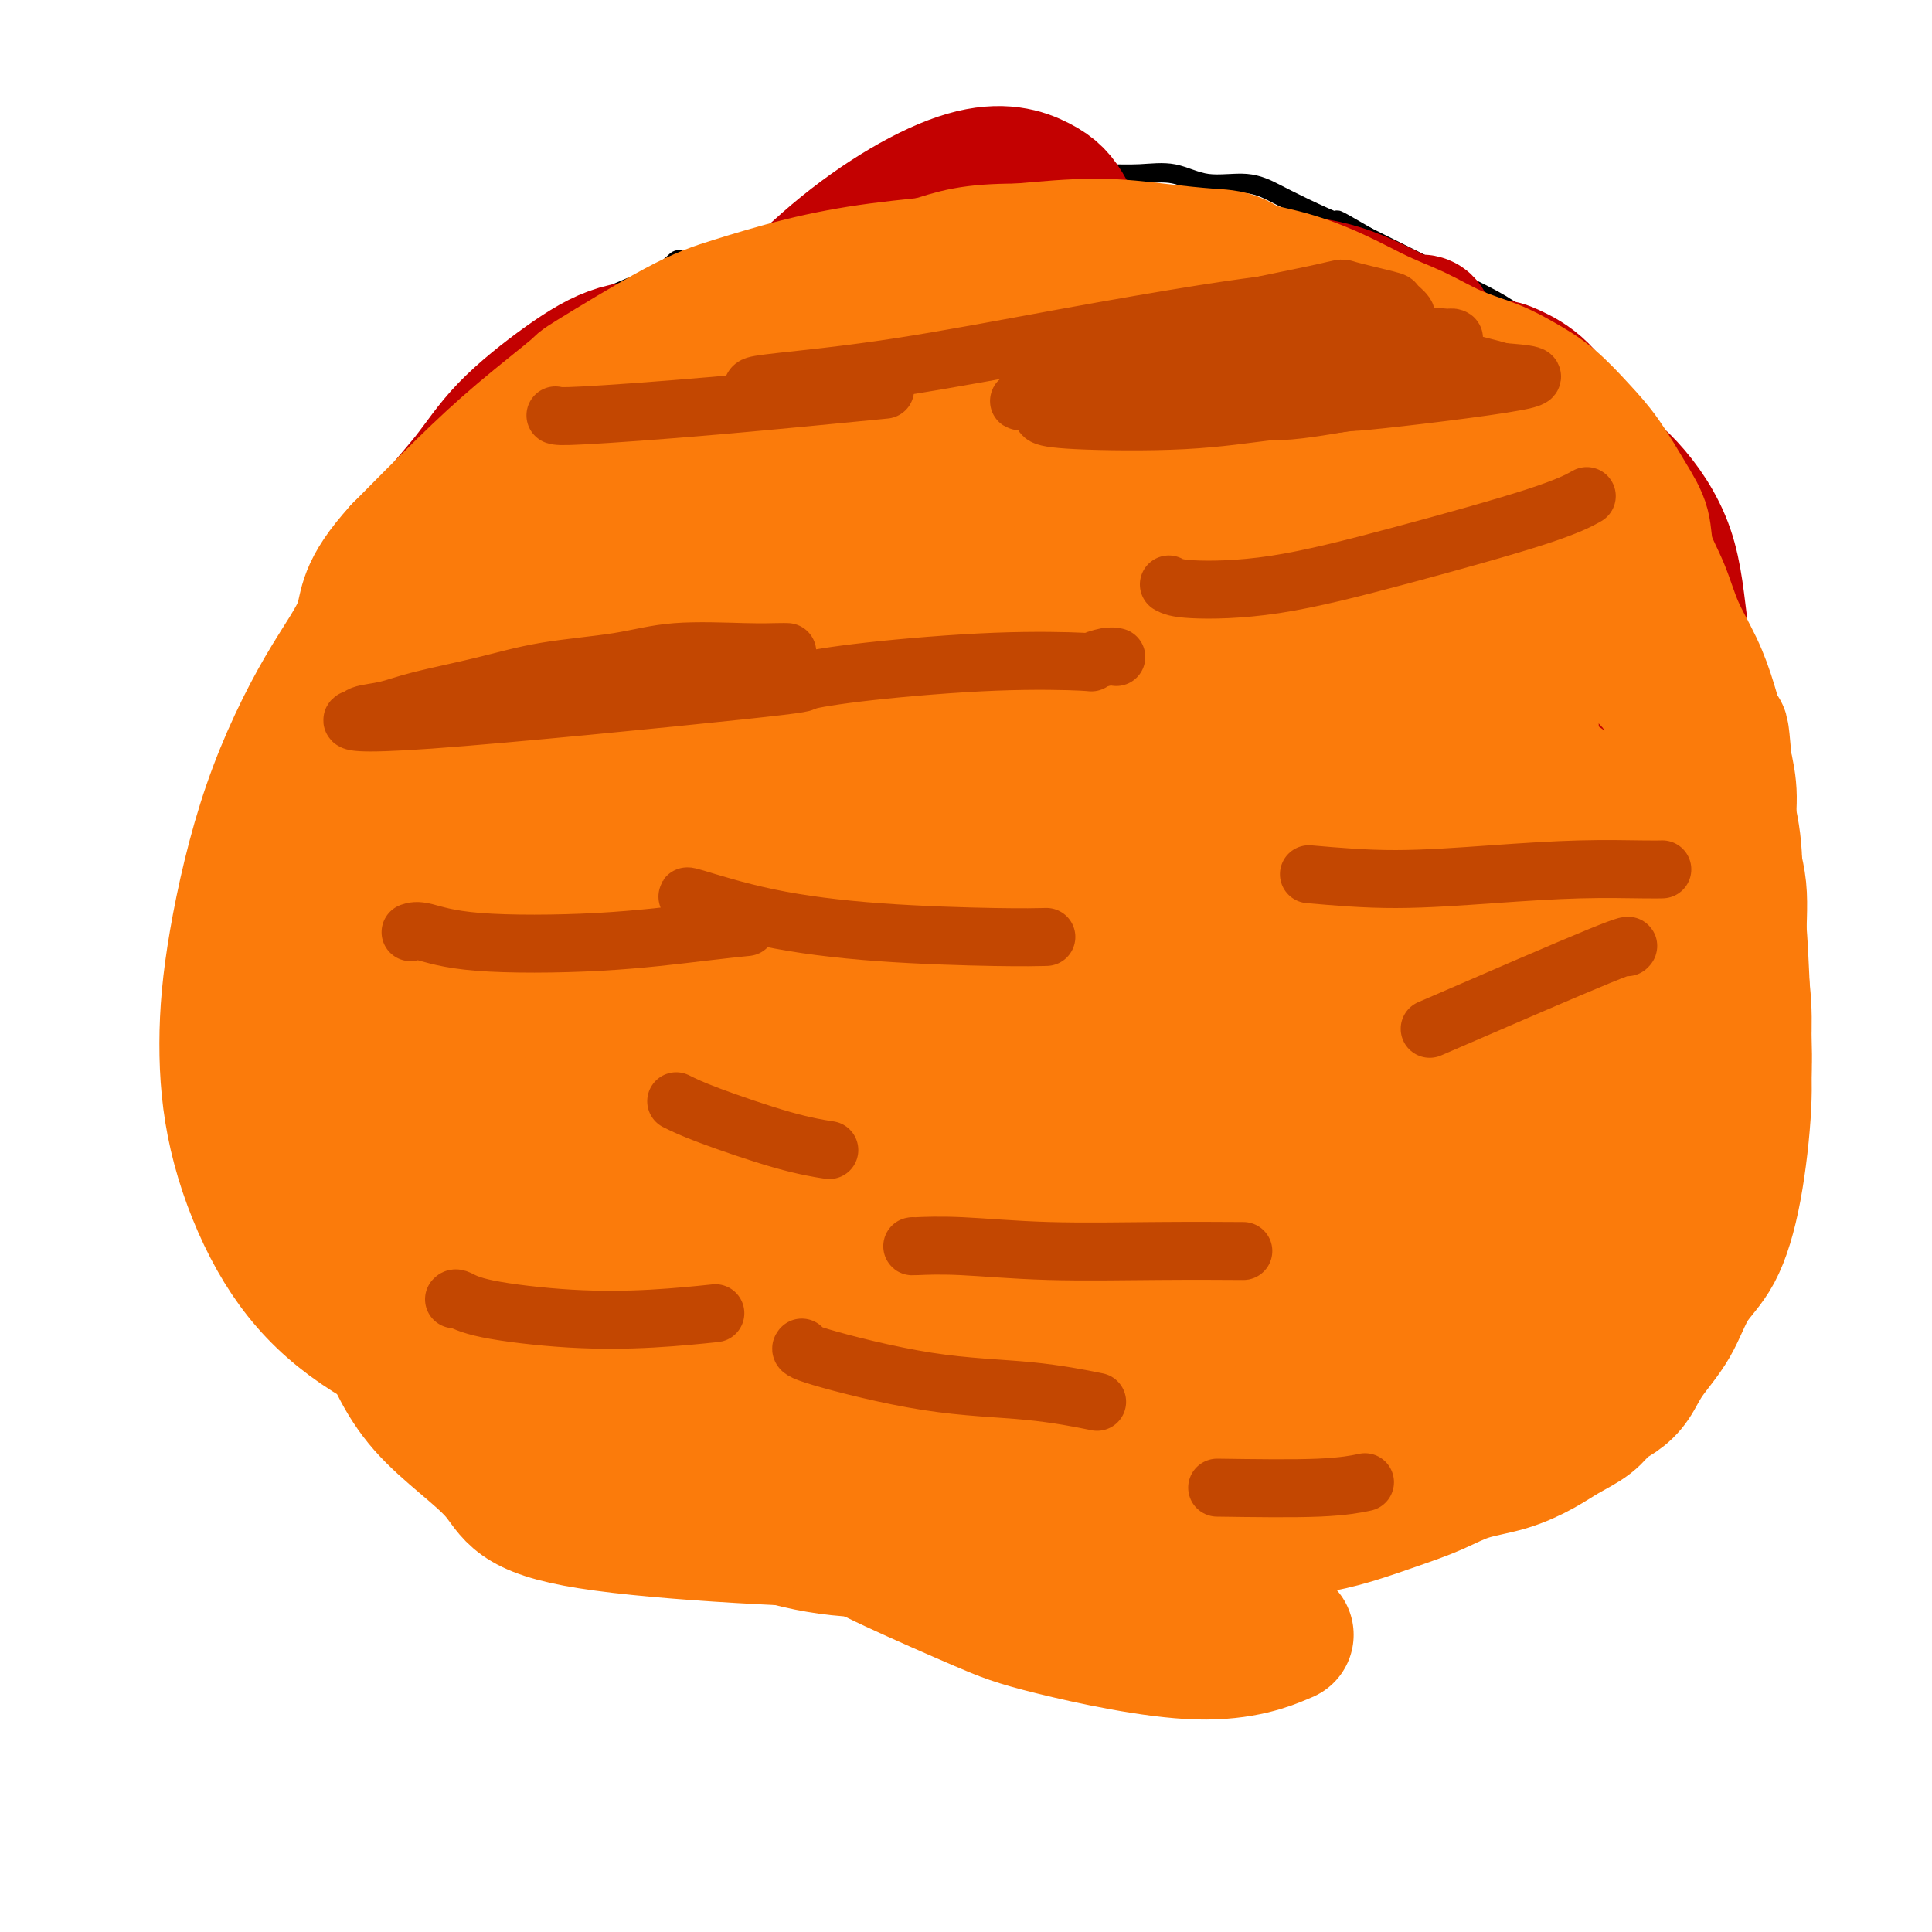 <svg viewBox='0 0 400 400' version='1.1' xmlns='http://www.w3.org/2000/svg' xmlns:xlink='http://www.w3.org/1999/xlink'><g fill='none' stroke='#000000' stroke-width='4' stroke-linecap='round' stroke-linejoin='round'><path d='M142,54c-0.366,0.064 -0.732,0.128 -1,0c-0.268,-0.128 -0.438,-0.448 -1,0c-0.562,0.448 -1.514,1.664 -4,3c-2.486,1.336 -6.504,2.793 -9,4c-2.496,1.207 -3.470,2.165 -5,4c-1.530,1.835 -3.617,4.546 -7,8c-3.383,3.454 -8.061,7.650 -11,11c-2.939,3.350 -4.140,5.853 -6,8c-1.860,2.147 -4.378,3.937 -6,6c-1.622,2.063 -2.349,4.398 -4,7c-1.651,2.602 -4.226,5.472 -6,8c-1.774,2.528 -2.747,4.714 -4,7c-1.253,2.286 -2.788,4.670 -4,7c-1.212,2.330 -2.103,4.604 -3,7c-0.897,2.396 -1.799,4.912 -3,8c-1.201,3.088 -2.700,6.746 -4,10c-1.300,3.254 -2.401,6.103 -3,9c-0.599,2.897 -0.697,5.843 -1,9c-0.303,3.157 -0.812,6.525 -1,10c-0.188,3.475 -0.056,7.056 0,10c0.056,2.944 0.034,5.250 0,8c-0.034,2.750 -0.082,5.944 0,9c0.082,3.056 0.293,5.974 1,9c0.707,3.026 1.911,6.162 3,9c1.089,2.838 2.062,5.380 3,8c0.938,2.620 1.839,5.320 3,8c1.161,2.680 2.580,5.340 4,8'/><path d='M73,249c3.629,9.595 5.701,12.582 7,14c1.299,1.418 1.824,1.266 3,3c1.176,1.734 3.002,5.355 5,8c1.998,2.645 4.167,4.314 6,6c1.833,1.686 3.331,3.388 6,6c2.669,2.612 6.510,6.134 10,9c3.490,2.866 6.628,5.074 10,7c3.372,1.926 6.976,3.568 10,5c3.024,1.432 5.467,2.654 8,4c2.533,1.346 5.155,2.815 8,4c2.845,1.185 5.913,2.087 8,3c2.087,0.913 3.195,1.838 6,3c2.805,1.162 7.308,2.561 11,3c3.692,0.439 6.571,-0.082 9,0c2.429,0.082 4.406,0.769 7,1c2.594,0.231 5.804,0.007 9,0c3.196,-0.007 6.378,0.202 10,0c3.622,-0.202 7.683,-0.814 11,-1c3.317,-0.186 5.891,0.054 8,0c2.109,-0.054 3.752,-0.401 7,-1c3.248,-0.599 8.102,-1.450 14,-3c5.898,-1.550 12.839,-3.799 16,-5c3.161,-1.201 2.541,-1.354 4,-2c1.459,-0.646 4.997,-1.785 8,-3c3.003,-1.215 5.472,-2.505 8,-4c2.528,-1.495 5.117,-3.196 8,-5c2.883,-1.804 6.061,-3.710 9,-6c2.939,-2.290 5.637,-4.963 9,-7c3.363,-2.037 7.389,-3.439 10,-5c2.611,-1.561 3.805,-3.280 5,-5'/><path d='M323,278c7.227,-5.096 4.793,-3.837 5,-5c0.207,-1.163 3.054,-4.750 5,-7c1.946,-2.250 2.989,-3.164 4,-5c1.011,-1.836 1.989,-4.595 3,-7c1.011,-2.405 2.055,-4.456 3,-7c0.945,-2.544 1.790,-5.579 3,-9c1.210,-3.421 2.783,-7.227 4,-11c1.217,-3.773 2.078,-7.514 3,-11c0.922,-3.486 1.906,-6.718 3,-10c1.094,-3.282 2.296,-6.616 3,-12c0.704,-5.384 0.908,-12.820 1,-16c0.092,-3.180 0.073,-2.106 0,-5c-0.073,-2.894 -0.201,-9.756 0,-14c0.201,-4.244 0.730,-5.871 1,-8c0.270,-2.129 0.279,-4.759 0,-7c-0.279,-2.241 -0.848,-4.093 -1,-6c-0.152,-1.907 0.112,-3.869 0,-6c-0.112,-2.131 -0.601,-4.431 -1,-7c-0.399,-2.569 -0.710,-5.406 -1,-7c-0.290,-1.594 -0.560,-1.947 -2,-5c-1.440,-3.053 -4.051,-8.808 -6,-12c-1.949,-3.192 -3.237,-3.820 -5,-6c-1.763,-2.180 -4.001,-5.913 -6,-9c-1.999,-3.087 -3.757,-5.529 -7,-8c-3.243,-2.471 -7.970,-4.971 -11,-7c-3.030,-2.029 -4.365,-3.588 -6,-5c-1.635,-1.412 -3.572,-2.677 -6,-4c-2.428,-1.323 -5.346,-2.702 -8,-4c-2.654,-1.298 -5.044,-2.514 -8,-4c-2.956,-1.486 -6.478,-3.243 -10,-5'/><path d='M283,49c-8.594,-5.023 -5.577,-3.081 -6,-3c-0.423,0.081 -4.284,-1.699 -7,-3c-2.716,-1.301 -4.286,-2.124 -6,-3c-1.714,-0.876 -3.573,-1.804 -6,-2c-2.427,-0.196 -5.422,0.340 -8,0c-2.578,-0.340 -4.738,-1.556 -7,-2c-2.262,-0.444 -4.626,-0.115 -7,0c-2.374,0.115 -4.757,0.017 -7,0c-2.243,-0.017 -4.346,0.047 -6,0c-1.654,-0.047 -2.861,-0.205 -5,0c-2.139,0.205 -5.211,0.772 -8,1c-2.789,0.228 -5.294,0.118 -7,0c-1.706,-0.118 -2.611,-0.243 -4,0c-1.389,0.243 -3.260,0.856 -5,1c-1.740,0.144 -3.348,-0.179 -5,0c-1.652,0.179 -3.349,0.860 -7,2c-3.651,1.140 -9.255,2.740 -13,4c-3.745,1.260 -5.631,2.180 -7,3c-1.369,0.820 -2.223,1.539 -3,2c-0.777,0.461 -1.478,0.662 -2,1c-0.522,0.338 -0.863,0.811 -1,1c-0.137,0.189 -0.068,0.095 0,0'/></g>
<g fill='none' stroke='#C30047' stroke-width='28' stroke-linecap='round' stroke-linejoin='round'><path d='M221,163c0.204,-0.052 0.408,-0.105 -1,0c-1.408,0.105 -4.428,0.366 -9,2c-4.572,1.634 -10.697,4.641 -16,7c-5.303,2.359 -9.786,4.071 -16,10c-6.214,5.929 -14.161,16.076 -19,23c-4.839,6.924 -6.569,10.625 -7,15c-0.431,4.375 0.438,9.423 2,14c1.562,4.577 3.816,8.682 8,12c4.184,3.318 10.299,5.850 18,7c7.701,1.150 16.988,0.919 27,-3c10.012,-3.919 20.748,-11.525 30,-19c9.252,-7.475 17.020,-14.820 22,-21c4.980,-6.180 7.174,-11.195 9,-15c1.826,-3.805 3.286,-6.401 3,-10c-0.286,-3.599 -2.319,-8.201 -7,-12c-4.681,-3.799 -12.012,-6.795 -20,-8c-7.988,-1.205 -16.634,-0.617 -26,1c-9.366,1.617 -19.453,4.265 -29,9c-9.547,4.735 -18.553,11.556 -26,19c-7.447,7.444 -13.333,15.511 -17,22c-3.667,6.489 -5.114,11.400 -6,16c-0.886,4.600 -1.209,8.889 0,12c1.209,3.111 3.951,5.045 9,7c5.049,1.955 12.405,3.933 20,4c7.595,0.067 15.429,-1.775 24,-6c8.571,-4.225 17.879,-10.831 26,-18c8.121,-7.169 15.054,-14.899 20,-21c4.946,-6.101 7.903,-10.574 10,-14c2.097,-3.426 3.334,-5.807 2,-9c-1.334,-3.193 -5.238,-7.198 -12,-9c-6.762,-1.802 -16.381,-1.401 -26,-1'/><path d='M214,177c-11.784,1.952 -28.244,7.333 -38,12c-9.756,4.667 -12.810,8.620 -14,12c-1.190,3.380 -0.518,6.187 2,9c2.518,2.813 6.882,5.631 11,8c4.118,2.369 7.991,4.288 13,5c5.009,0.712 11.154,0.216 17,-2c5.846,-2.216 11.393,-6.153 16,-10c4.607,-3.847 8.275,-7.603 11,-11c2.725,-3.397 4.507,-6.436 3,-9c-1.507,-2.564 -6.303,-4.653 -14,-4c-7.697,0.653 -18.296,4.047 -26,7c-7.704,2.953 -12.513,5.464 -16,8c-3.487,2.536 -5.652,5.098 -7,7c-1.348,1.902 -1.881,3.143 -1,5c0.881,1.857 3.174,4.331 6,6c2.826,1.669 6.186,2.535 11,3c4.814,0.465 11.083,0.529 17,-1c5.917,-1.529 11.482,-4.651 16,-7c4.518,-2.349 7.991,-3.925 11,-6c3.009,-2.075 5.556,-4.649 5,-8c-0.556,-3.351 -4.215,-7.480 -10,-8c-5.785,-0.520 -13.695,2.570 -20,6c-6.305,3.430 -11.006,7.201 -14,11c-2.994,3.799 -4.282,7.625 -5,11c-0.718,3.375 -0.864,6.299 0,9c0.864,2.701 2.740,5.180 5,7c2.260,1.820 4.905,2.983 8,3c3.095,0.017 6.641,-1.111 10,-4c3.359,-2.889 6.531,-7.540 8,-11c1.469,-3.460 1.234,-5.730 1,-8'/><path d='M220,217c-0.091,-2.319 -0.818,-4.116 -2,-5c-1.182,-0.884 -2.818,-0.853 -5,1c-2.182,1.853 -4.909,5.530 -6,7c-1.091,1.470 -0.545,0.735 0,0'/></g>
<g fill='none' stroke='#C30101' stroke-width='28' stroke-linecap='round' stroke-linejoin='round'><path d='M265,157c-0.639,-0.511 -1.277,-1.023 -5,0c-3.723,1.023 -10.530,3.580 -19,6c-8.470,2.420 -18.604,4.704 -29,10c-10.396,5.296 -21.054,13.604 -30,20c-8.946,6.396 -16.180,10.878 -24,18c-7.820,7.122 -16.227,16.882 -20,22c-3.773,5.118 -2.911,5.593 -3,6c-0.089,0.407 -1.129,0.746 0,1c1.129,0.254 4.428,0.424 14,-5c9.572,-5.424 25.418,-16.440 40,-27c14.582,-10.560 27.900,-20.664 40,-30c12.100,-9.336 22.983,-17.905 31,-24c8.017,-6.095 13.169,-9.715 16,-12c2.831,-2.285 3.342,-3.233 4,-4c0.658,-0.767 1.464,-1.353 2,-2c0.536,-0.647 0.802,-1.357 -6,1c-6.802,2.357 -20.671,7.780 -35,15c-14.329,7.220 -29.119,16.236 -43,27c-13.881,10.764 -26.852,23.275 -37,34c-10.148,10.725 -17.473,19.665 -22,26c-4.527,6.335 -6.256,10.065 -7,13c-0.744,2.935 -0.502,5.074 2,6c2.502,0.926 7.266,0.638 15,-3c7.734,-3.638 18.440,-10.627 29,-19c10.560,-8.373 20.974,-18.131 31,-28c10.026,-9.869 19.664,-19.849 27,-28c7.336,-8.151 12.368,-14.474 16,-19c3.632,-4.526 5.862,-7.257 7,-9c1.138,-1.743 1.182,-2.498 1,-3c-0.182,-0.502 -0.591,-0.751 -1,-1'/><path d='M259,148c0.773,-4.767 -8.795,-0.686 -20,5c-11.205,5.686 -24.047,12.975 -36,22c-11.953,9.025 -23.016,19.785 -32,30c-8.984,10.215 -15.890,19.887 -21,27c-5.110,7.113 -8.425,11.669 -10,15c-1.575,3.331 -1.410,5.437 -1,7c0.410,1.563 1.065,2.583 7,0c5.935,-2.583 17.149,-8.767 28,-17c10.851,-8.233 21.338,-18.514 31,-28c9.662,-9.486 18.498,-18.179 26,-26c7.502,-7.821 13.669,-14.772 18,-20c4.331,-5.228 6.825,-8.732 8,-11c1.175,-2.268 1.031,-3.300 1,-5c-0.031,-1.700 0.052,-4.069 -5,-5c-5.052,-0.931 -15.238,-0.425 -27,3c-11.762,3.425 -25.100,9.770 -37,18c-11.900,8.230 -22.362,18.345 -31,27c-8.638,8.655 -15.454,15.851 -20,22c-4.546,6.149 -6.824,11.250 -7,15c-0.176,3.750 1.748,6.150 2,9c0.252,2.850 -1.169,6.149 7,3c8.169,-3.149 25.928,-12.748 35,-18c9.072,-5.252 9.458,-6.159 16,-12c6.542,-5.841 19.239,-16.617 30,-27c10.761,-10.383 19.587,-20.374 26,-28c6.413,-7.626 10.414,-12.888 13,-16c2.586,-3.112 3.756,-4.074 5,-5c1.244,-0.926 2.560,-1.815 0,0c-2.560,1.815 -8.997,6.335 -18,13c-9.003,6.665 -20.572,15.476 -30,25c-9.428,9.524 -16.714,19.762 -24,30'/><path d='M193,201c-7.333,13.238 -13.665,31.331 -17,42c-3.335,10.669 -3.672,13.912 -3,18c0.672,4.088 2.354,9.022 4,12c1.646,2.978 3.256,4.000 6,4c2.744,0.000 6.623,-1.021 12,-3c5.377,-1.979 12.253,-4.917 20,-12c7.747,-7.083 16.366,-18.311 24,-30c7.634,-11.689 14.283,-23.838 21,-35c6.717,-11.162 13.500,-21.336 18,-29c4.500,-7.664 6.715,-12.816 8,-17c1.285,-4.184 1.641,-7.399 1,-10c-0.641,-2.601 -2.277,-4.588 -7,-4c-4.723,0.588 -12.532,3.751 -21,9c-8.468,5.249 -17.594,12.584 -25,21c-7.406,8.416 -13.092,17.914 -18,26c-4.908,8.086 -9.037,14.759 -11,22c-1.963,7.241 -1.760,15.051 0,20c1.760,4.949 5.079,7.036 5,11c-0.079,3.964 -3.554,9.804 9,1c12.554,-8.804 41.138,-32.252 53,-43c11.862,-10.748 7.000,-8.794 9,-13c2.000,-4.206 10.860,-14.571 15,-20c4.140,-5.429 3.559,-5.923 4,-7c0.441,-1.077 1.905,-2.738 0,-3c-1.905,-0.262 -7.180,0.876 -15,5c-7.820,4.124 -18.187,11.235 -27,19c-8.813,7.765 -16.074,16.184 -22,25c-5.926,8.816 -10.519,18.027 -13,25c-2.481,6.973 -2.852,11.706 -3,15c-0.148,3.294 -0.074,5.147 0,7'/><path d='M220,257c0.198,4.375 2.192,4.311 6,4c3.808,-0.311 9.429,-0.870 17,-6c7.571,-5.130 17.092,-14.830 25,-24c7.908,-9.170 14.203,-17.810 19,-25c4.797,-7.190 8.095,-12.929 10,-17c1.905,-4.071 2.418,-6.474 2,-9c-0.418,-2.526 -1.768,-5.174 -8,-5c-6.232,0.174 -17.347,3.169 -28,9c-10.653,5.831 -20.843,14.499 -30,24c-9.157,9.501 -17.282,19.835 -23,28c-5.718,8.165 -9.031,14.160 -11,19c-1.969,4.840 -2.594,8.523 -2,12c0.594,3.477 2.408,6.747 5,9c2.592,2.253 5.962,3.490 11,3c5.038,-0.490 11.745,-2.706 19,-8c7.255,-5.294 15.060,-13.664 22,-23c6.940,-9.336 13.016,-19.636 17,-28c3.984,-8.364 5.878,-14.792 9,-20c3.122,-5.208 7.473,-9.195 1,-10c-6.473,-0.805 -23.771,1.573 -33,4c-9.229,2.427 -10.388,4.903 -13,7c-2.612,2.097 -6.675,3.815 -12,8c-5.325,4.185 -11.911,10.835 -16,17c-4.089,6.165 -5.682,11.843 -6,17c-0.318,5.157 0.638,9.791 3,14c2.362,4.209 6.129,7.991 10,11c3.871,3.009 7.847,5.246 12,6c4.153,0.754 8.484,0.027 14,-3c5.516,-3.027 12.216,-8.353 18,-17c5.784,-8.647 10.653,-20.613 14,-32c3.347,-11.387 5.174,-22.193 7,-33'/><path d='M279,189c1.211,-10.698 0.738,-20.943 -2,-29c-2.738,-8.057 -7.741,-13.927 -13,-18c-5.259,-4.073 -10.773,-6.349 -17,-7c-6.227,-0.651 -13.166,0.324 -21,3c-7.834,2.676 -16.561,7.052 -23,11c-6.439,3.948 -10.588,7.468 -16,12c-5.412,4.532 -12.087,10.077 -16,16c-3.913,5.923 -5.064,12.226 -6,18c-0.936,5.774 -1.655,11.020 0,16c1.655,4.980 5.686,9.692 9,13c3.314,3.308 5.910,5.210 10,6c4.090,0.790 9.672,0.468 16,-2c6.328,-2.468 13.402,-7.082 20,-13c6.598,-5.918 12.722,-13.140 20,-26c7.278,-12.860 15.711,-31.359 19,-40c3.289,-8.641 1.434,-7.425 1,-11c-0.434,-3.575 0.554,-11.943 0,-17c-0.554,-5.057 -2.650,-6.804 -7,-8c-4.350,-1.196 -10.952,-1.841 -19,1c-8.048,2.841 -17.541,9.168 -27,17c-9.459,7.832 -18.886,17.170 -27,28c-8.114,10.830 -14.917,23.153 -20,35c-5.083,11.847 -8.445,23.219 -9,36c-0.555,12.781 1.697,26.970 5,35c3.303,8.030 7.656,9.902 15,12c7.344,2.098 17.678,4.424 24,5c6.322,0.576 8.630,-0.597 15,-2c6.370,-1.403 16.800,-3.036 32,-14c15.200,-10.964 35.169,-31.260 45,-42c9.831,-10.740 9.523,-11.926 12,-18c2.477,-6.074 7.738,-17.037 13,-28'/><path d='M312,178c5.087,-10.336 5.305,-13.176 3,-19c-2.305,-5.824 -7.133,-14.630 -16,-18c-8.867,-3.370 -21.775,-1.302 -28,-1c-6.225,0.302 -5.769,-1.161 -17,4c-11.231,5.161 -34.149,16.947 -48,26c-13.851,9.053 -18.635,15.374 -23,23c-4.365,7.626 -8.311,16.558 -10,25c-1.689,8.442 -1.121,16.394 0,22c1.121,5.606 2.797,8.867 6,12c3.203,3.133 7.934,6.137 14,8c6.066,1.863 13.465,2.585 23,1c9.535,-1.585 21.204,-5.477 32,-12c10.796,-6.523 20.718,-15.676 29,-25c8.282,-9.324 14.922,-18.820 19,-26c4.078,-7.180 5.593,-12.043 7,-16c1.407,-3.957 2.705,-7.006 2,-12c-0.705,-4.994 -3.413,-11.933 -10,-16c-6.587,-4.067 -17.052,-5.262 -26,-6c-8.948,-0.738 -16.377,-1.018 -31,4c-14.623,5.018 -36.440,15.336 -46,22c-9.560,6.664 -6.864,9.676 -6,13c0.864,3.324 -0.103,6.960 1,11c1.103,4.040 4.275,8.486 9,11c4.725,2.514 11.002,3.098 17,3c5.998,-0.098 11.718,-0.877 18,-4c6.282,-3.123 13.125,-8.588 20,-15c6.875,-6.412 13.781,-13.770 19,-21c5.219,-7.230 8.751,-14.331 13,-22c4.249,-7.669 9.214,-15.905 12,-22c2.786,-6.095 3.393,-10.047 4,-14'/><path d='M299,114c0.559,-3.333 -0.042,-4.664 0,-6c0.042,-1.336 0.728,-2.675 1,-4c0.272,-1.325 0.129,-2.636 0,-4c-0.129,-1.364 -0.245,-2.782 0,-4c0.245,-1.218 0.851,-2.238 1,-4c0.149,-1.762 -0.158,-4.266 0,-6c0.158,-1.734 0.780,-2.696 1,-4c0.220,-1.304 0.038,-2.948 0,-4c-0.038,-1.052 0.069,-1.511 0,-2c-0.069,-0.489 -0.313,-1.009 -1,-2c-0.687,-0.991 -1.818,-2.451 -4,-4c-2.182,-1.549 -5.414,-3.185 -9,-5c-3.586,-1.815 -7.524,-3.810 -12,-5c-4.476,-1.190 -9.489,-1.575 -13,-2c-3.511,-0.425 -5.519,-0.890 -8,-1c-2.481,-0.110 -5.434,0.136 -8,0c-2.566,-0.136 -4.745,-0.652 -7,-1c-2.255,-0.348 -4.585,-0.527 -7,-1c-2.415,-0.473 -4.915,-1.238 -8,-2c-3.085,-0.762 -6.755,-1.520 -11,-2c-4.245,-0.480 -9.066,-0.682 -12,-1c-2.934,-0.318 -3.981,-0.751 -5,-1c-1.019,-0.249 -2.011,-0.315 -5,1c-2.989,1.315 -7.977,4.012 -12,6c-4.023,1.988 -7.082,3.269 -10,5c-2.918,1.731 -5.696,3.914 -8,6c-2.304,2.086 -4.133,4.075 -6,6c-1.867,1.925 -3.772,3.788 -6,6c-2.228,2.212 -4.779,4.775 -7,7c-2.221,2.225 -4.110,4.113 -6,6'/><path d='M137,92c-6.743,6.100 -7.099,5.851 -9,7c-1.901,1.149 -5.346,3.697 -8,6c-2.654,2.303 -4.515,4.360 -6,6c-1.485,1.640 -2.592,2.863 -5,5c-2.408,2.137 -6.116,5.188 -9,8c-2.884,2.812 -4.945,5.383 -7,9c-2.055,3.617 -4.105,8.279 -6,12c-1.895,3.721 -3.634,6.502 -5,10c-1.366,3.498 -2.359,7.715 -3,11c-0.641,3.285 -0.932,5.639 -1,8c-0.068,2.361 0.085,4.728 0,7c-0.085,2.272 -0.409,4.447 0,6c0.409,1.553 1.551,2.484 2,3c0.449,0.516 0.204,0.616 0,1c-0.204,0.384 -0.366,1.050 2,-1c2.366,-2.050 7.262,-6.817 13,-14c5.738,-7.183 12.319,-16.784 18,-27c5.681,-10.216 10.461,-21.049 14,-29c3.539,-7.951 5.837,-13.020 8,-20c2.163,-6.980 4.190,-15.870 5,-20c0.810,-4.130 0.404,-3.498 0,-4c-0.404,-0.502 -0.805,-2.137 -1,-3c-0.195,-0.863 -0.183,-0.955 -2,-1c-1.817,-0.045 -5.462,-0.043 -9,1c-3.538,1.043 -6.970,3.126 -11,6c-4.030,2.874 -8.657,6.538 -12,10c-3.343,3.462 -5.401,6.722 -8,10c-2.599,3.278 -5.738,6.575 -8,10c-2.262,3.425 -3.646,6.979 -5,11c-1.354,4.021 -2.677,8.511 -4,13'/><path d='M80,133c-2.209,6.220 -3.232,9.771 -4,14c-0.768,4.229 -1.282,9.135 -2,13c-0.718,3.865 -1.639,6.687 -2,11c-0.361,4.313 -0.160,10.117 0,15c0.160,4.883 0.280,8.846 0,13c-0.280,4.154 -0.958,8.500 -1,13c-0.042,4.500 0.554,9.156 1,13c0.446,3.844 0.742,6.877 1,10c0.258,3.123 0.479,6.336 1,9c0.521,2.664 1.341,4.780 2,7c0.659,2.220 1.158,4.544 2,7c0.842,2.456 2.026,5.045 3,7c0.974,1.955 1.737,3.275 3,5c1.263,1.725 3.026,3.856 5,6c1.974,2.144 4.157,4.301 6,6c1.843,1.699 3.344,2.942 5,4c1.656,1.058 3.468,1.933 5,3c1.532,1.067 2.785,2.325 4,3c1.215,0.675 2.392,0.766 6,2c3.608,1.234 9.646,3.611 13,5c3.354,1.389 4.022,1.790 5,2c0.978,0.210 2.265,0.230 4,1c1.735,0.770 3.919,2.290 6,3c2.081,0.710 4.061,0.610 7,1c2.939,0.390 6.838,1.270 10,2c3.162,0.730 5.586,1.309 8,2c2.414,0.691 4.818,1.495 7,2c2.182,0.505 4.142,0.713 6,1c1.858,0.287 3.616,0.654 6,1c2.384,0.346 5.396,0.670 8,1c2.604,0.330 4.802,0.665 7,1'/><path d='M202,316c10.306,1.911 6.571,1.188 7,1c0.429,-0.188 5.022,0.158 8,0c2.978,-0.158 4.340,-0.822 7,-1c2.660,-0.178 6.619,0.128 10,0c3.381,-0.128 6.185,-0.692 9,-1c2.815,-0.308 5.641,-0.359 8,-1c2.359,-0.641 4.253,-1.870 6,-3c1.747,-1.130 3.349,-2.160 5,-3c1.651,-0.840 3.350,-1.488 6,-3c2.650,-1.512 6.250,-3.887 9,-6c2.750,-2.113 4.650,-3.965 7,-6c2.350,-2.035 5.152,-4.254 8,-6c2.848,-1.746 5.744,-3.017 8,-5c2.256,-1.983 3.873,-4.676 6,-7c2.127,-2.324 4.762,-4.280 7,-6c2.238,-1.720 4.077,-3.205 6,-5c1.923,-1.795 3.931,-3.900 6,-7c2.069,-3.100 4.199,-7.196 6,-10c1.801,-2.804 3.274,-4.314 7,-10c3.726,-5.686 9.707,-15.546 13,-22c3.293,-6.454 3.899,-9.502 5,-14c1.101,-4.498 2.698,-10.444 3,-15c0.302,-4.556 -0.692,-7.720 -2,-14c-1.308,-6.280 -2.931,-15.676 -4,-20c-1.069,-4.324 -1.586,-3.574 -3,-6c-1.414,-2.426 -3.727,-8.026 -6,-13c-2.273,-4.974 -4.506,-9.323 -7,-13c-2.494,-3.677 -5.248,-6.682 -8,-10c-2.752,-3.318 -5.500,-6.948 -8,-10c-2.500,-3.052 -4.750,-5.526 -7,-8'/><path d='M314,92c-4.877,-5.999 -5.568,-6.998 -7,-9c-1.432,-2.002 -3.605,-5.007 -5,-7c-1.395,-1.993 -2.013,-2.973 -3,-4c-0.987,-1.027 -2.342,-2.101 -3,-3c-0.658,-0.899 -0.620,-1.624 -1,-2c-0.380,-0.376 -1.177,-0.403 -1,0c0.177,0.403 1.330,1.237 3,3c1.670,1.763 3.859,4.454 7,8c3.141,3.546 7.233,7.947 11,12c3.767,4.053 7.207,7.758 10,12c2.793,4.242 4.939,9.022 7,14c2.061,4.978 4.035,10.153 6,16c1.965,5.847 3.919,12.365 5,18c1.081,5.635 1.290,10.385 1,17c-0.290,6.615 -1.078,15.095 -2,22c-0.922,6.905 -1.979,12.236 -4,19c-2.021,6.764 -5.008,14.960 -8,22c-2.992,7.040 -5.991,12.925 -10,18c-4.009,5.075 -9.030,9.341 -13,13c-3.970,3.659 -6.891,6.712 -11,9c-4.109,2.288 -9.406,3.812 -13,5c-3.594,1.188 -5.486,2.041 -8,2c-2.514,-0.041 -5.649,-0.975 -8,-2c-2.351,-1.025 -3.918,-2.141 -5,-3c-1.082,-0.859 -1.679,-1.459 -2,-5c-0.321,-3.541 -0.364,-10.021 2,-19c2.364,-8.979 7.137,-20.456 11,-31c3.863,-10.544 6.818,-20.155 10,-28c3.182,-7.845 6.591,-13.922 10,-20'/><path d='M293,169c6.516,-18.509 7.307,-25.282 7,-31c-0.307,-5.718 -1.712,-10.382 -4,-15c-2.288,-4.618 -5.460,-9.189 -9,-13c-3.540,-3.811 -7.448,-6.863 -14,-8c-6.552,-1.137 -15.747,-0.358 -25,2c-9.253,2.358 -18.563,6.295 -28,12c-9.437,5.705 -19.001,13.179 -28,21c-8.999,7.821 -17.433,15.990 -24,25c-6.567,9.010 -11.268,18.862 -15,28c-3.732,9.138 -6.497,17.563 -8,26c-1.503,8.437 -1.746,16.886 -1,23c0.746,6.114 2.480,9.894 5,14c2.520,4.106 5.825,8.537 10,11c4.175,2.463 9.219,2.959 15,3c5.781,0.041 12.300,-0.373 20,-4c7.700,-3.627 16.581,-10.468 24,-19c7.419,-8.532 13.375,-18.755 18,-28c4.625,-9.245 7.919,-17.511 11,-26c3.081,-8.489 5.950,-17.202 7,-26c1.050,-8.798 0.282,-17.682 -2,-26c-2.282,-8.318 -6.078,-16.072 -11,-22c-4.922,-5.928 -10.970,-10.032 -18,-12c-7.030,-1.968 -15.043,-1.801 -25,0c-9.957,1.801 -21.858,5.235 -32,10c-10.142,4.765 -18.524,10.862 -27,18c-8.476,7.138 -17.045,15.319 -25,25c-7.955,9.681 -15.297,20.863 -21,33c-5.703,12.137 -9.766,25.229 -12,36c-2.234,10.771 -2.638,19.220 -2,26c0.638,6.780 2.319,11.890 4,17'/><path d='M83,269c2.878,5.125 8.073,9.438 13,12c4.927,2.562 9.585,3.372 16,3c6.415,-0.372 14.587,-1.927 23,-6c8.413,-4.073 17.068,-10.664 25,-21c7.932,-10.336 15.142,-24.417 24,-39c8.858,-14.583 19.366,-29.669 26,-43c6.634,-13.331 9.394,-24.907 12,-33c2.606,-8.093 5.057,-12.705 1,-19c-4.057,-6.295 -14.622,-14.275 -17,-19c-2.378,-4.725 3.430,-6.196 -9,-5c-12.430,1.196 -43.098,5.059 -61,11c-17.902,5.941 -23.037,13.959 -29,23c-5.963,9.041 -12.754,19.103 -17,29c-4.246,9.897 -5.946,19.628 -7,28c-1.054,8.372 -1.461,15.386 1,22c2.461,6.614 7.790,12.828 12,17c4.210,4.172 7.301,6.301 12,7c4.699,0.699 11.006,-0.032 17,-3c5.994,-2.968 11.675,-8.174 19,-16c7.325,-7.826 16.295,-18.271 25,-30c8.705,-11.729 17.144,-24.741 25,-38c7.856,-13.259 15.129,-26.765 20,-39c4.871,-12.235 7.341,-23.198 9,-32c1.659,-8.802 2.509,-15.444 2,-21c-0.509,-5.556 -2.375,-10.025 -4,-13c-1.625,-2.975 -3.007,-4.455 -6,-6c-2.993,-1.545 -7.596,-3.157 -15,-1c-7.404,2.157 -17.609,8.081 -27,16c-9.391,7.919 -17.969,17.834 -26,29c-8.031,11.166 -15.516,23.583 -23,36'/><path d='M124,118c-5.725,12.443 -8.538,25.549 -10,38c-1.462,12.451 -1.574,24.247 -1,34c0.574,9.753 1.835,17.463 4,24c2.165,6.537 5.235,11.900 9,16c3.765,4.100 8.227,6.935 12,8c3.773,1.065 6.859,0.360 13,-4c6.141,-4.360 15.337,-12.374 23,-20c7.663,-7.626 13.794,-14.863 25,-34c11.206,-19.137 27.487,-50.172 35,-66c7.513,-15.828 6.258,-16.447 6,-20c-0.258,-3.553 0.482,-10.038 0,-14c-0.482,-3.962 -2.185,-5.400 -5,-7c-2.815,-1.600 -6.741,-3.363 -15,-1c-8.259,2.363 -20.850,8.852 -33,18c-12.150,9.148 -23.858,20.956 -34,33c-10.142,12.044 -18.718,24.323 -25,36c-6.282,11.677 -10.272,22.753 -13,31c-2.728,8.247 -4.196,13.666 -5,19c-0.804,5.334 -0.946,10.581 0,13c0.946,2.419 2.980,2.008 7,-2c4.020,-4.008 10.025,-11.614 17,-22c6.975,-10.386 14.918,-23.552 23,-37c8.082,-13.448 16.303,-27.178 25,-41c8.697,-13.822 17.871,-27.735 24,-38c6.129,-10.265 9.214,-16.883 11,-21c1.786,-4.117 2.272,-5.732 3,-7c0.728,-1.268 1.696,-2.187 0,-2c-1.696,0.187 -6.056,1.482 -15,9c-8.944,7.518 -22.472,21.259 -36,35'/><path d='M169,96c-16.929,24.604 -41.250,68.615 -53,94c-11.750,25.385 -10.929,32.143 -12,41c-1.071,8.857 -4.033,19.813 -4,27c0.033,7.187 3.061,10.605 5,13c1.939,2.395 2.788,3.767 4,4c1.212,0.233 2.785,-0.675 7,-6c4.215,-5.325 11.072,-15.069 18,-28c6.928,-12.931 13.929,-29.050 21,-45c7.071,-15.950 14.214,-31.733 19,-46c4.786,-14.267 7.216,-27.019 9,-36c1.784,-8.981 2.922,-14.189 3,-18c0.078,-3.811 -0.905,-6.223 -2,-8c-1.095,-1.777 -2.304,-2.919 -6,-3c-3.696,-0.081 -9.880,0.897 -18,7c-8.120,6.103 -18.176,17.330 -27,29c-8.824,11.670 -16.417,23.783 -22,36c-5.583,12.217 -9.156,24.539 -10,36c-0.844,11.461 1.041,22.061 2,30c0.959,7.939 0.993,13.215 6,19c5.007,5.785 14.985,12.077 20,15c5.015,2.923 5.065,2.475 10,2c4.935,-0.475 14.756,-0.978 24,-5c9.244,-4.022 17.910,-11.564 27,-21c9.090,-9.436 18.603,-20.766 27,-33c8.397,-12.234 15.679,-25.371 22,-37c6.321,-11.629 11.683,-21.752 15,-30c3.317,-8.248 4.590,-14.623 5,-19c0.410,-4.377 -0.044,-6.755 -1,-10c-0.956,-3.245 -2.416,-7.356 -6,-9c-3.584,-1.644 -9.292,-0.822 -15,0'/><path d='M237,95c-7.383,2.695 -18.340,9.433 -29,19c-10.660,9.567 -21.021,21.961 -30,35c-8.979,13.039 -16.574,26.721 -23,42c-6.426,15.279 -11.682,32.156 -14,46c-2.318,13.844 -1.697,24.656 -1,33c0.697,8.344 1.470,14.218 3,18c1.530,3.782 3.818,5.470 8,6c4.182,0.530 10.257,-0.097 18,-3c7.743,-2.903 17.154,-8.080 26,-16c8.846,-7.920 17.127,-18.583 25,-31c7.873,-12.417 15.340,-26.590 23,-41c7.660,-14.410 15.515,-29.059 22,-42c6.485,-12.941 11.602,-24.175 16,-34c4.398,-9.825 8.077,-18.242 10,-25c1.923,-6.758 2.089,-11.856 2,-16c-0.089,-4.144 -0.431,-7.333 -1,-10c-0.569,-2.667 -1.363,-4.813 -3,-6c-1.637,-1.187 -4.118,-1.416 -9,-1c-4.882,0.416 -12.166,1.476 -24,14c-11.834,12.524 -28.218,36.512 -36,48c-7.782,11.488 -6.964,10.476 -10,19c-3.036,8.524 -9.928,26.583 -14,43c-4.072,16.417 -5.323,31.191 -6,45c-0.677,13.809 -0.779,26.654 0,36c0.779,9.346 2.439,15.193 5,20c2.561,4.807 6.023,8.574 10,11c3.977,2.426 8.469,3.512 14,3c5.531,-0.512 12.101,-2.622 19,-7c6.899,-4.378 14.127,-11.025 21,-20c6.873,-8.975 13.392,-20.279 19,-32c5.608,-11.721 10.304,-23.861 15,-36'/><path d='M293,213c4.820,-12.035 9.370,-24.124 14,-36c4.630,-11.876 9.339,-23.540 12,-34c2.661,-10.460 3.274,-19.716 4,-27c0.726,-7.284 1.567,-12.595 1,-16c-0.567,-3.405 -2.540,-4.905 -4,-7c-1.460,-2.095 -2.406,-4.786 -12,2c-9.594,6.786 -27.836,23.049 -41,42c-13.164,18.951 -21.248,40.589 -26,58c-4.752,17.411 -6.171,30.593 -6,42c0.171,11.407 1.931,21.039 4,28c2.069,6.961 4.446,11.252 8,14c3.554,2.748 8.286,3.953 13,5c4.714,1.047 9.411,1.937 17,-3c7.589,-4.937 18.069,-15.699 28,-32c9.931,-16.301 19.313,-38.141 24,-52c4.687,-13.859 4.677,-19.737 8,-25c3.323,-5.263 9.977,-9.911 1,-11c-8.977,-1.089 -33.585,1.381 -47,8c-13.415,6.619 -15.636,17.388 -21,37c-5.364,19.612 -13.871,48.066 -17,62c-3.129,13.934 -0.881,13.346 1,14c1.881,0.654 3.393,2.548 4,5c0.607,2.452 0.307,5.461 7,2c6.693,-3.461 20.379,-13.393 27,-19c6.621,-5.607 6.177,-6.888 9,-13c2.823,-6.112 8.911,-17.056 15,-28'/><path d='M316,229c5.391,-10.082 6.869,-14.786 8,-20c1.131,-5.214 1.915,-10.939 2,-15c0.085,-4.061 -0.530,-6.459 -3,-8c-2.470,-1.541 -6.795,-2.225 -14,1c-7.205,3.225 -17.291,10.359 -25,19c-7.709,8.641 -13.043,18.788 -17,27c-3.957,8.212 -6.537,14.489 -8,20c-1.463,5.511 -1.809,10.256 -2,13c-0.191,2.744 -0.227,3.486 0,4c0.227,0.514 0.717,0.800 1,1c0.283,0.200 0.358,0.315 2,-1c1.642,-1.315 4.852,-4.060 8,-9c3.148,-4.940 6.236,-12.075 8,-18c1.764,-5.925 2.206,-10.638 2,-14c-0.206,-3.362 -1.059,-5.371 -4,-7c-2.941,-1.629 -7.969,-2.879 -14,-2c-6.031,0.879 -13.063,3.886 -20,9c-6.937,5.114 -13.777,12.333 -20,17c-6.223,4.667 -11.827,6.781 -17,12c-5.173,5.219 -9.915,13.543 -12,18c-2.085,4.457 -1.513,5.045 -1,6c0.513,0.955 0.967,2.275 3,4c2.033,1.725 5.647,3.855 10,5c4.353,1.145 9.447,1.306 16,1c6.553,-0.306 14.564,-1.078 21,-2c6.436,-0.922 11.296,-1.993 17,-4c5.704,-2.007 12.250,-4.950 17,-8c4.750,-3.050 7.702,-6.206 11,-10c3.298,-3.794 6.942,-8.227 10,-14c3.058,-5.773 5.529,-12.887 8,-20'/><path d='M303,234c4.313,-9.438 6.097,-16.035 8,-23c1.903,-6.965 3.927,-14.300 5,-21c1.073,-6.700 1.196,-12.765 1,-19c-0.196,-6.235 -0.710,-12.640 -1,-19c-0.290,-6.360 -0.357,-12.673 -1,-19c-0.643,-6.327 -1.863,-12.667 -3,-18c-1.137,-5.333 -2.191,-9.660 -4,-13c-1.809,-3.340 -4.374,-5.692 -6,-8c-1.626,-2.308 -2.313,-4.573 -5,-6c-2.687,-1.427 -7.375,-2.017 -9,-3c-1.625,-0.983 -0.187,-2.358 -6,-1c-5.813,1.358 -18.877,5.451 -24,7c-5.123,1.549 -2.306,0.555 2,0c4.306,-0.555 10.101,-0.672 15,-1c4.899,-0.328 8.902,-0.869 17,-1c8.098,-0.131 20.290,0.147 27,1c6.710,0.853 7.936,2.279 10,4c2.064,1.721 4.965,3.735 8,7c3.035,3.265 6.203,7.780 8,13c1.797,5.220 2.221,11.145 3,17c0.779,5.855 1.913,11.639 2,18c0.087,6.361 -0.871,13.300 -2,21c-1.129,7.700 -2.427,16.160 -4,24c-1.573,7.840 -3.422,15.060 -6,22c-2.578,6.940 -5.886,13.599 -8,18c-2.114,4.401 -3.032,6.543 -4,8c-0.968,1.457 -1.984,2.228 -3,3'/><path d='M323,245c-2.505,4.504 -1.269,1.266 -1,0c0.269,-1.266 -0.431,-0.558 0,-3c0.431,-2.442 1.993,-8.034 4,-16c2.007,-7.966 4.460,-18.306 7,-28c2.540,-9.694 5.168,-18.743 7,-28c1.832,-9.257 2.870,-18.724 3,-27c0.130,-8.276 -0.647,-15.362 -2,-22c-1.353,-6.638 -3.283,-12.826 -6,-18c-2.717,-5.174 -6.221,-9.332 -9,-13c-2.779,-3.668 -4.833,-6.846 -7,-9c-2.167,-2.154 -4.448,-3.284 -6,-4c-1.552,-0.716 -2.375,-1.017 -4,-1c-1.625,0.017 -4.053,0.351 -6,1c-1.947,0.649 -3.413,1.614 -4,2c-0.587,0.386 -0.293,0.193 0,0'/></g>
<g fill='none' stroke='#FB7B0B' stroke-width='28' stroke-linecap='round' stroke-linejoin='round'><path d='M249,60c-0.466,0.106 -0.932,0.211 -1,0c-0.068,-0.211 0.264,-0.740 0,-1c-0.264,-0.260 -1.122,-0.252 -3,-1c-1.878,-0.748 -4.775,-2.252 -7,-3c-2.225,-0.748 -3.779,-0.741 -6,-1c-2.221,-0.259 -5.108,-0.783 -9,-1c-3.892,-0.217 -8.787,-0.127 -11,0c-2.213,0.127 -1.744,0.290 -6,1c-4.256,0.710 -13.238,1.966 -19,3c-5.762,1.034 -8.306,1.847 -12,3c-3.694,1.153 -8.540,2.647 -13,4c-4.460,1.353 -8.536,2.565 -10,3c-1.464,0.435 -0.316,0.094 -3,1c-2.684,0.906 -9.199,3.059 -12,4c-2.801,0.941 -1.886,0.668 -3,1c-1.114,0.332 -4.255,1.267 -7,3c-2.745,1.733 -5.095,4.263 -7,7c-1.905,2.737 -3.366,5.680 -5,8c-1.634,2.320 -3.441,4.018 -5,6c-1.559,1.982 -2.872,4.250 -4,7c-1.128,2.750 -2.073,5.983 -3,8c-0.927,2.017 -1.837,2.820 -3,5c-1.163,2.180 -2.580,5.739 -4,9c-1.420,3.261 -2.844,6.224 -4,9c-1.156,2.776 -2.045,5.365 -3,8c-0.955,2.635 -1.978,5.318 -3,8'/><path d='M86,151c-3.456,8.504 -2.096,6.264 -2,7c0.096,0.736 -1.070,4.448 -2,7c-0.930,2.552 -1.622,3.945 -2,7c-0.378,3.055 -0.442,7.771 -1,11c-0.558,3.229 -1.611,4.972 -2,8c-0.389,3.028 -0.115,7.340 0,11c0.115,3.660 0.070,6.666 0,10c-0.070,3.334 -0.167,6.996 0,10c0.167,3.004 0.598,5.352 1,9c0.402,3.648 0.777,8.597 1,12c0.223,3.403 0.295,5.262 1,8c0.705,2.738 2.044,6.356 3,9c0.956,2.644 1.530,4.312 3,7c1.470,2.688 3.837,6.394 6,9c2.163,2.606 4.123,4.112 6,6c1.877,1.888 3.672,4.158 6,6c2.328,1.842 5.190,3.257 8,5c2.810,1.743 5.568,3.815 9,6c3.432,2.185 7.538,4.483 11,6c3.462,1.517 6.280,2.252 9,3c2.720,0.748 5.343,1.510 8,2c2.657,0.490 5.348,0.709 8,1c2.652,0.291 5.265,0.653 8,1c2.735,0.347 5.593,0.679 8,1c2.407,0.321 4.364,0.632 7,1c2.636,0.368 5.952,0.792 9,1c3.048,0.208 5.827,0.200 11,1c5.173,0.800 12.739,2.408 17,3c4.261,0.592 5.217,0.169 8,0c2.783,-0.169 7.391,-0.085 12,0'/><path d='M237,319c16.137,1.689 8.480,0.412 7,0c-1.480,-0.412 3.216,0.042 6,0c2.784,-0.042 3.655,-0.581 5,-1c1.345,-0.419 3.162,-0.720 6,-1c2.838,-0.280 6.696,-0.540 10,-1c3.304,-0.460 6.054,-1.119 9,-2c2.946,-0.881 6.086,-1.982 9,-3c2.914,-1.018 5.600,-1.952 8,-3c2.400,-1.048 4.512,-2.209 7,-3c2.488,-0.791 5.351,-1.213 8,-2c2.649,-0.787 5.083,-1.940 7,-3c1.917,-1.060 3.318,-2.029 5,-3c1.682,-0.971 3.645,-1.944 5,-3c1.355,-1.056 2.102,-2.194 3,-3c0.898,-0.806 1.947,-1.282 3,-2c1.053,-0.718 2.112,-1.680 3,-3c0.888,-1.320 1.606,-2.997 3,-5c1.394,-2.003 3.463,-4.332 5,-7c1.537,-2.668 2.541,-5.676 4,-8c1.459,-2.324 3.373,-3.964 5,-7c1.627,-3.036 2.968,-7.468 4,-13c1.032,-5.532 1.757,-12.163 2,-17c0.243,-4.837 0.005,-7.879 0,-11c-0.005,-3.121 0.224,-6.321 0,-10c-0.224,-3.679 -0.900,-7.837 -1,-12c-0.100,-4.163 0.375,-8.332 0,-12c-0.375,-3.668 -1.601,-6.834 -2,-10c-0.399,-3.166 0.029,-6.333 0,-9c-0.029,-2.667 -0.514,-4.833 -1,-7'/><path d='M357,158c-0.758,-8.833 -0.653,-5.914 -1,-6c-0.347,-0.086 -1.148,-3.175 -2,-6c-0.852,-2.825 -1.757,-5.384 -3,-8c-1.243,-2.616 -2.824,-5.287 -4,-8c-1.176,-2.713 -1.948,-5.467 -3,-8c-1.052,-2.533 -2.383,-4.846 -3,-7c-0.617,-2.154 -0.519,-4.148 -1,-6c-0.481,-1.852 -1.541,-3.563 -3,-6c-1.459,-2.437 -3.318,-5.601 -5,-8c-1.682,-2.399 -3.189,-4.034 -5,-6c-1.811,-1.966 -3.928,-4.263 -6,-6c-2.072,-1.737 -4.101,-2.916 -6,-4c-1.899,-1.084 -3.668,-2.075 -6,-3c-2.332,-0.925 -5.227,-1.784 -8,-3c-2.773,-1.216 -5.424,-2.788 -8,-4c-2.576,-1.212 -5.076,-2.064 -9,-4c-3.924,-1.936 -9.272,-4.958 -16,-7c-6.728,-2.042 -14.838,-3.106 -21,-4c-6.162,-0.894 -10.378,-1.619 -15,-2c-4.622,-0.381 -9.651,-0.419 -15,0c-5.349,0.419 -11.020,1.294 -17,2c-5.980,0.706 -12.270,1.241 -18,2c-5.730,0.759 -10.900,1.741 -16,3c-5.100,1.259 -10.131,2.794 -14,4c-3.869,1.206 -6.577,2.084 -12,5c-5.423,2.916 -13.561,7.870 -17,10c-3.439,2.130 -2.180,1.437 -4,3c-1.820,1.563 -6.721,5.382 -11,9c-4.279,3.618 -7.937,7.034 -12,11c-4.063,3.966 -8.532,8.483 -13,13'/><path d='M83,114c-7.665,8.405 -6.829,11.418 -8,15c-1.171,3.582 -4.350,7.733 -8,14c-3.650,6.267 -7.772,14.651 -11,24c-3.228,9.349 -5.561,19.661 -7,28c-1.439,8.339 -1.985,14.703 -2,21c-0.015,6.297 0.500,12.528 2,19c1.500,6.472 3.986,13.184 7,19c3.014,5.816 6.555,10.736 11,15c4.445,4.264 9.794,7.872 16,11c6.206,3.128 13.269,5.776 20,8c6.731,2.224 13.130,4.025 21,6c7.870,1.975 17.210,4.124 27,6c9.790,1.876 20.031,3.480 29,5c8.969,1.520 16.666,2.954 25,4c8.334,1.046 17.305,1.702 25,3c7.695,1.298 14.115,3.239 21,4c6.885,0.761 14.234,0.342 21,-1c6.766,-1.342 12.948,-3.608 19,-6c6.052,-2.392 11.973,-4.909 20,-11c8.027,-6.091 18.158,-15.754 27,-27c8.842,-11.246 16.395,-24.073 20,-34c3.605,-9.927 3.263,-16.955 3,-24c-0.263,-7.045 -0.447,-14.109 -1,-21c-0.553,-6.891 -1.474,-13.610 -4,-21c-2.526,-7.390 -6.658,-15.453 -10,-23c-3.342,-7.547 -5.896,-14.580 -10,-21c-4.104,-6.420 -9.759,-12.229 -15,-18c-5.241,-5.771 -10.069,-11.506 -16,-17c-5.931,-5.494 -12.966,-10.747 -20,-16'/><path d='M285,76c-6.141,-4.686 -11.492,-8.402 -20,-12c-8.508,-3.598 -20.171,-7.077 -25,-9c-4.829,-1.923 -2.822,-2.290 -12,-2c-9.178,0.290 -29.540,1.238 -42,3c-12.460,1.762 -17.016,4.339 -24,8c-6.984,3.661 -16.394,8.408 -24,14c-7.606,5.592 -13.408,12.030 -20,19c-6.592,6.970 -13.974,14.473 -20,23c-6.026,8.527 -10.696,18.079 -14,27c-3.304,8.921 -5.244,17.210 -7,27c-1.756,9.790 -3.330,21.081 -4,31c-0.670,9.919 -0.435,18.466 0,27c0.435,8.534 1.071,17.055 2,24c0.929,6.945 2.152,12.315 4,18c1.848,5.685 4.321,11.685 9,17c4.679,5.315 11.564,9.947 15,14c3.436,4.053 3.423,7.529 19,10c15.577,2.471 46.744,3.936 62,4c15.256,0.064 14.600,-1.274 16,-2c1.400,-0.726 4.857,-0.839 15,-3c10.143,-2.161 26.971,-6.370 40,-11c13.029,-4.630 22.259,-9.682 28,-11c5.741,-1.318 7.994,1.099 15,-8c7.006,-9.099 18.765,-29.713 23,-45c4.235,-15.287 0.947,-25.248 -3,-36c-3.947,-10.752 -8.553,-22.294 -14,-32c-5.447,-9.706 -11.736,-17.575 -18,-26c-6.264,-8.425 -12.504,-17.407 -18,-25c-5.496,-7.593 -10.248,-13.796 -15,-20'/><path d='M253,100c-10.861,-13.202 -12.513,-10.706 -17,-12c-4.487,-1.294 -11.810,-6.377 -19,-9c-7.190,-2.623 -14.246,-2.785 -22,-1c-7.754,1.785 -16.204,5.519 -24,10c-7.796,4.481 -14.937,9.710 -22,17c-7.063,7.290 -14.047,16.643 -21,26c-6.953,9.357 -13.875,18.720 -19,30c-5.125,11.280 -8.453,24.477 -11,37c-2.547,12.523 -4.314,24.371 -4,35c0.314,10.629 2.709,20.039 4,27c1.291,6.961 1.477,11.474 7,19c5.523,7.526 16.384,18.066 22,23c5.616,4.934 5.987,4.262 10,6c4.013,1.738 11.669,5.887 21,9c9.331,3.113 20.336,5.190 36,3c15.664,-2.190 35.987,-8.646 56,-25c20.013,-16.354 39.714,-42.605 48,-52c8.286,-9.395 5.156,-1.935 8,-17c2.844,-15.065 11.663,-52.655 11,-76c-0.663,-23.345 -10.809,-32.446 -19,-40c-8.191,-7.554 -14.426,-13.559 -21,-18c-6.574,-4.441 -13.489,-7.316 -22,-9c-8.511,-1.684 -18.620,-2.178 -28,-1c-9.380,1.178 -18.030,4.027 -28,8c-9.970,3.973 -21.261,9.070 -31,16c-9.739,6.930 -17.925,15.694 -25,25c-7.075,9.306 -13.037,19.153 -19,29'/><path d='M124,160c-6.108,14.189 -11.878,35.160 -13,54c-1.122,18.840 2.403,35.549 6,46c3.597,10.451 7.264,14.645 12,19c4.736,4.355 10.539,8.873 18,12c7.461,3.127 16.580,4.864 26,5c9.420,0.136 19.142,-1.328 29,-4c9.858,-2.672 19.851,-6.551 29,-11c9.149,-4.449 17.452,-9.468 25,-17c7.548,-7.532 14.340,-17.577 21,-29c6.660,-11.423 13.187,-24.226 19,-35c5.813,-10.774 10.911,-19.521 11,-35c0.089,-15.479 -4.831,-37.692 -8,-48c-3.169,-10.308 -4.589,-8.711 -10,-12c-5.411,-3.289 -14.815,-11.465 -25,-16c-10.185,-4.535 -21.152,-5.430 -32,-5c-10.848,0.430 -21.576,2.183 -33,5c-11.424,2.817 -23.544,6.696 -34,14c-10.456,7.304 -19.248,18.032 -28,23c-8.752,4.968 -17.463,4.177 -24,27c-6.537,22.823 -10.899,69.260 -10,91c0.899,21.740 7.059,18.783 12,21c4.941,2.217 8.664,9.608 22,12c13.336,2.392 36.286,-0.214 48,0c11.714,0.214 12.192,3.250 23,-13c10.808,-16.250 31.945,-51.786 42,-73c10.055,-21.214 9.027,-28.107 8,-35'/><path d='M258,156c-4.234,-15.054 -18.819,-35.190 -30,-44c-11.181,-8.810 -18.957,-6.293 -29,-4c-10.043,2.293 -22.353,4.361 -33,9c-10.647,4.639 -19.630,11.849 -26,19c-6.370,7.151 -10.128,14.243 -12,22c-1.872,7.757 -1.857,16.180 0,25c1.857,8.820 5.557,18.036 11,26c5.443,7.964 12.631,14.674 20,19c7.369,4.326 14.921,6.266 22,7c7.079,0.734 13.684,0.260 20,-3c6.316,-3.260 12.342,-9.306 19,-17c6.658,-7.694 13.948,-17.035 20,-30c6.052,-12.965 10.864,-29.554 7,-39c-3.864,-9.446 -16.406,-11.749 -23,-13c-6.594,-1.251 -7.241,-1.448 -15,0c-7.759,1.448 -22.629,4.543 -35,10c-12.371,5.457 -22.243,13.278 -30,20c-7.757,6.722 -13.398,12.346 -17,22c-3.602,9.654 -5.165,23.340 -6,33c-0.835,9.660 -0.940,15.295 10,16c10.940,0.705 32.927,-3.519 43,-7c10.073,-3.481 8.231,-6.217 13,-13c4.769,-6.783 16.148,-17.612 26,-31c9.852,-13.388 18.177,-29.337 22,-41c3.823,-11.663 3.143,-19.042 -8,-19c-11.143,0.042 -32.750,7.506 -43,12c-10.250,4.494 -9.144,6.018 -16,14c-6.856,7.982 -21.673,22.424 -31,36c-9.327,13.576 -13.163,26.288 -17,39'/><path d='M120,224c-2.779,14.236 -1.228,30.326 3,37c4.228,6.674 11.132,3.934 18,3c6.868,-0.934 13.701,-0.060 24,-10c10.299,-9.940 24.063,-30.695 30,-40c5.937,-9.305 4.046,-7.161 5,-14c0.954,-6.839 4.754,-22.661 5,-31c0.246,-8.339 -3.061,-9.194 -8,-9c-4.939,0.194 -11.511,1.436 -18,5c-6.489,3.564 -12.895,9.449 -19,16c-6.105,6.551 -11.908,13.768 -16,23c-4.092,9.232 -6.474,20.479 -8,30c-1.526,9.521 -2.195,17.318 -2,22c0.195,4.682 1.256,6.250 2,9c0.744,2.750 1.172,6.680 4,8c2.828,1.320 8.058,0.028 11,-1c2.942,-1.028 3.598,-1.793 7,-7c3.402,-5.207 9.550,-14.856 14,-26c4.450,-11.144 7.202,-23.785 9,-35c1.798,-11.215 2.641,-21.006 0,-27c-2.641,-5.994 -8.766,-8.191 -13,-7c-4.234,1.191 -6.579,5.770 -8,20c-1.421,14.230 -1.920,38.111 0,51c1.920,12.889 6.257,14.785 12,15c5.743,0.215 12.892,-1.250 18,-11c5.108,-9.750 8.174,-27.786 9,-39c0.826,-11.214 -0.587,-15.607 -2,-20'/><path d='M197,186c-1.845,-6.138 -5.458,-11.482 -9,-11c-3.542,0.482 -7.012,6.791 -11,16c-3.988,9.209 -8.495,21.317 -11,31c-2.505,9.683 -3.008,16.940 -1,26c2.008,9.060 6.529,19.923 13,22c6.471,2.077 14.893,-4.633 21,-13c6.107,-8.367 9.898,-18.391 13,-28c3.102,-9.609 5.516,-18.802 6,-28c0.484,-9.198 -0.961,-18.400 -1,-25c-0.039,-6.600 1.329,-10.597 -4,-5c-5.329,5.597 -17.353,20.789 -23,29c-5.647,8.211 -4.916,9.441 -6,16c-1.084,6.559 -3.981,18.445 -5,26c-1.019,7.555 -0.158,10.778 1,14c1.158,3.222 2.615,6.442 6,7c3.385,0.558 8.699,-1.547 14,-3c5.301,-1.453 10.588,-2.254 20,-24c9.412,-21.746 22.949,-64.436 29,-81c6.051,-16.564 4.617,-7.002 -1,-6c-5.617,1.002 -15.416,-6.558 -21,-9c-5.584,-2.442 -6.952,0.233 -11,3c-4.048,2.767 -10.775,5.625 -18,12c-7.225,6.375 -14.947,16.265 -18,21c-3.053,4.735 -1.437,4.313 -1,6c0.437,1.687 -0.304,5.482 0,8c0.304,2.518 1.652,3.759 3,5'/><path d='M182,195c1.484,3.637 4.194,3.228 10,-5c5.806,-8.228 14.709,-24.276 19,-32c4.291,-7.724 3.972,-7.126 6,-13c2.028,-5.874 6.404,-18.221 7,-31c0.596,-12.779 -2.587,-25.988 -4,-32c-1.413,-6.012 -1.055,-4.825 -6,-6c-4.945,-1.175 -15.191,-4.713 -28,-3c-12.809,1.713 -28.180,8.675 -42,16c-13.820,7.325 -26.088,15.013 -35,27c-8.912,11.987 -14.468,28.274 -17,36c-2.532,7.726 -2.041,6.890 -2,13c0.041,6.110 -0.370,19.164 2,31c2.370,11.836 7.520,22.453 12,32c4.480,9.547 8.292,18.025 16,29c7.708,10.975 19.314,24.446 25,31c5.686,6.554 5.451,6.190 10,9c4.549,2.810 13.880,8.793 18,13c4.120,4.207 3.027,6.638 19,7c15.973,0.362 49.011,-1.344 66,-4c16.989,-2.656 17.930,-6.260 21,-9c3.070,-2.740 8.268,-4.614 18,-13c9.732,-8.386 23.996,-23.282 33,-36c9.004,-12.718 12.747,-23.256 17,-34c4.253,-10.744 9.016,-21.694 11,-31c1.984,-9.306 1.188,-16.967 -1,-24c-2.188,-7.033 -5.768,-13.438 -10,-19c-4.232,-5.562 -9.116,-10.281 -14,-15'/><path d='M333,132c-8.664,-5.106 -23.326,-10.372 -36,-11c-12.674,-0.628 -23.362,3.383 -34,9c-10.638,5.617 -21.227,12.839 -31,21c-9.773,8.161 -18.731,17.262 -26,28c-7.269,10.738 -12.848,23.115 -17,34c-4.152,10.885 -6.876,20.279 -8,32c-1.124,11.721 -0.646,25.771 2,34c2.646,8.229 7.460,10.638 9,13c1.540,2.362 -0.195,4.676 8,7c8.195,2.324 26.321,4.658 34,6c7.679,1.342 4.910,1.693 11,-1c6.090,-2.693 21.037,-8.429 33,-19c11.963,-10.571 20.940,-25.978 28,-43c7.060,-17.022 12.203,-35.658 14,-44c1.797,-8.342 0.247,-6.390 -1,-8c-1.247,-1.610 -2.190,-6.783 -8,-13c-5.810,-6.217 -16.486,-13.479 -34,-2c-17.514,11.479 -41.866,41.698 -53,60c-11.134,18.302 -9.052,24.686 -10,31c-0.948,6.314 -4.927,12.557 0,17c4.927,4.443 18.760,7.084 25,8c6.240,0.916 4.887,0.105 10,-4c5.113,-4.105 16.690,-11.506 26,-21c9.310,-9.494 16.351,-21.081 23,-33c6.649,-11.919 12.905,-24.171 17,-34c4.095,-9.829 6.027,-17.237 7,-22c0.973,-4.763 0.986,-6.882 1,-9'/><path d='M323,168c-0.595,-5.909 -6.083,-5.181 -16,1c-9.917,6.181 -24.264,17.815 -32,25c-7.736,7.185 -8.863,9.922 -14,20c-5.137,10.078 -14.284,27.496 -19,40c-4.716,12.504 -4.999,20.095 -4,26c0.999,5.905 3.282,10.125 7,13c3.718,2.875 8.873,4.404 14,5c5.127,0.596 10.226,0.259 19,-5c8.774,-5.259 21.223,-15.439 30,-27c8.777,-11.561 13.881,-24.503 17,-32c3.119,-7.497 4.252,-9.549 6,-16c1.748,-6.451 4.112,-17.302 5,-25c0.888,-7.698 0.299,-12.244 -2,-16c-2.299,-3.756 -6.309,-6.721 -11,-10c-4.691,-3.279 -10.063,-6.873 -22,-2c-11.937,4.873 -30.440,18.212 -39,25c-8.560,6.788 -7.179,7.024 -9,13c-1.821,5.976 -6.846,17.691 -9,28c-2.154,10.309 -1.439,19.211 6,24c7.439,4.789 21.600,5.463 31,2c9.400,-3.463 14.038,-11.064 20,-19c5.962,-7.936 13.248,-16.208 19,-28c5.752,-11.792 9.972,-27.103 11,-35c1.028,-7.897 -1.134,-8.378 -5,-11c-3.866,-2.622 -9.437,-7.385 -18,-8c-8.563,-0.615 -20.120,2.918 -31,9c-10.880,6.082 -21.083,14.714 -29,25c-7.917,10.286 -13.548,22.224 -16,32c-2.452,9.776 -1.726,17.388 -1,25'/><path d='M231,247c1.106,6.075 4.373,8.761 8,11c3.627,2.239 7.616,4.030 13,4c5.384,-0.030 12.162,-1.882 19,-5c6.838,-3.118 13.735,-7.503 21,-14c7.265,-6.497 14.899,-15.106 20,-23c5.101,-7.894 7.670,-15.072 10,-21c2.330,-5.928 4.421,-10.606 5,-16c0.579,-5.394 -0.354,-11.503 -3,-17c-2.646,-5.497 -7.005,-10.381 -15,-13c-7.995,-2.619 -19.627,-2.973 -29,0c-9.373,2.973 -16.487,9.272 -23,16c-6.513,6.728 -12.425,13.885 -16,21c-3.575,7.115 -4.814,14.188 -5,20c-0.186,5.812 0.682,10.364 2,14c1.318,3.636 3.087,6.356 5,8c1.913,1.644 3.969,2.211 8,0c4.031,-2.211 10.036,-7.199 17,-15c6.964,-7.801 14.886,-18.413 21,-27c6.114,-8.587 10.421,-15.149 14,-28c3.579,-12.851 6.430,-31.991 6,-43c-0.430,-11.009 -4.140,-13.889 -6,-17c-1.860,-3.111 -1.869,-6.455 -8,-14c-6.131,-7.545 -18.385,-19.292 -25,-25c-6.615,-5.708 -7.591,-5.376 -9,-6c-1.409,-0.624 -3.250,-2.203 -5,-3c-1.750,-0.797 -3.407,-0.812 -6,-1c-2.593,-0.188 -6.121,-0.551 -10,-1c-3.879,-0.449 -8.108,-0.986 -13,-1c-4.892,-0.014 -10.446,0.493 -16,1'/><path d='M211,52c-10.115,0.012 -12.904,1.043 -19,3c-6.096,1.957 -15.499,4.840 -24,9c-8.501,4.160 -16.101,9.597 -23,15c-6.899,5.403 -13.099,10.772 -18,16c-4.901,5.228 -8.504,10.314 -13,16c-4.496,5.686 -9.884,11.971 -14,18c-4.116,6.029 -6.960,11.801 -9,18c-2.040,6.199 -3.277,12.826 -4,19c-0.723,6.174 -0.930,11.896 -1,18c-0.070,6.104 -0.001,12.589 2,20c2.001,7.411 5.934,15.748 9,23c3.066,7.252 5.264,13.418 8,20c2.736,6.582 6.009,13.578 10,20c3.991,6.422 8.699,12.268 13,17c4.301,4.732 8.196,8.348 13,12c4.804,3.652 10.518,7.338 16,11c5.482,3.662 10.731,7.301 15,10c4.269,2.699 7.559,4.460 13,7c5.441,2.540 13.032,5.860 18,8c4.968,2.140 7.311,3.099 15,5c7.689,1.901 20.724,4.742 30,5c9.276,0.258 14.793,-2.069 17,-3c2.207,-0.931 1.103,-0.465 0,0'/></g>
<g fill='none' stroke='#C34701' stroke-width='12' stroke-linecap='round' stroke-linejoin='round'><path d='M292,68c0.130,-0.325 0.260,-0.649 0,-1c-0.260,-0.351 -0.909,-0.728 -1,-1c-0.091,-0.272 0.376,-0.438 0,-1c-0.376,-0.562 -1.594,-1.518 -2,-2c-0.406,-0.482 0.002,-0.490 -2,-1c-2.002,-0.510 -6.412,-1.524 -8,-2c-1.588,-0.476 -0.353,-0.416 -7,1c-6.647,1.416 -21.174,4.187 -30,7c-8.826,2.813 -11.949,5.668 -14,7c-2.051,1.332 -3.028,1.142 -5,2c-1.972,0.858 -4.937,2.764 -7,4c-2.063,1.236 -3.225,1.801 -4,2c-0.775,0.199 -1.165,0.030 -1,0c0.165,-0.030 0.884,0.079 1,0c0.116,-0.079 -0.370,-0.344 1,0c1.370,0.344 4.596,1.299 10,2c5.404,0.701 12.986,1.148 19,1c6.014,-0.148 10.460,-0.890 14,-1c3.540,-0.110 6.172,0.413 11,0c4.828,-0.413 11.851,-1.760 13,-2c1.149,-0.240 -3.575,0.628 3,0c6.575,-0.628 24.450,-2.751 31,-4c6.550,-1.249 1.775,-1.625 -3,-2'/><path d='M311,77c-5.479,-1.574 -17.676,-4.510 -28,-6c-10.324,-1.490 -18.774,-1.534 -27,-1c-8.226,0.534 -16.227,1.646 -20,2c-3.773,0.354 -3.318,-0.050 -3,0c0.318,0.050 0.498,0.556 1,1c0.502,0.444 1.325,0.828 5,1c3.675,0.172 10.203,0.133 18,0c7.797,-0.133 16.864,-0.362 23,-1c6.136,-0.638 9.342,-1.687 12,-2c2.658,-0.313 4.767,0.110 6,0c1.233,-0.110 1.591,-0.754 2,-1c0.409,-0.246 0.870,-0.094 1,0c0.130,0.094 -0.072,0.129 -1,0c-0.928,-0.129 -2.584,-0.424 -9,0c-6.416,0.424 -17.592,1.567 -28,3c-10.408,1.433 -20.049,3.158 -27,5c-6.951,1.842 -11.214,3.802 -14,5c-2.786,1.198 -4.096,1.636 -5,2c-0.904,0.364 -1.402,0.656 -1,1c0.402,0.344 1.703,0.739 7,1c5.297,0.261 14.589,0.386 22,0c7.411,-0.386 12.942,-1.284 19,-2c6.058,-0.716 12.644,-1.250 17,-2c4.356,-0.750 6.482,-1.718 8,-2c1.518,-0.282 2.427,0.120 3,0c0.573,-0.120 0.808,-0.763 1,-1c0.192,-0.237 0.341,-0.068 -1,0c-1.341,0.068 -4.170,0.034 -7,0'/><path d='M285,80c-3.048,0.071 -7.167,0.750 -10,1c-2.833,0.250 -4.381,0.071 -5,0c-0.619,-0.071 -0.310,-0.036 0,0'/><path d='M163,135c-0.407,-0.013 -0.813,-0.027 -2,0c-1.187,0.027 -3.153,0.093 -7,0c-3.847,-0.093 -9.574,-0.345 -14,0c-4.426,0.345 -7.550,1.286 -12,2c-4.450,0.714 -10.226,1.199 -15,2c-4.774,0.801 -8.546,1.918 -13,3c-4.454,1.082 -9.589,2.131 -13,3c-3.411,0.869 -5.097,1.559 -7,2c-1.903,0.441 -4.023,0.633 -5,1c-0.977,0.367 -0.813,0.909 -1,1c-0.187,0.091 -0.727,-0.268 -1,0c-0.273,0.268 -0.281,1.164 16,0c16.281,-1.164 48.851,-4.389 64,-6c15.149,-1.611 12.876,-1.608 14,-2c1.124,-0.392 5.645,-1.181 13,-2c7.355,-0.819 17.544,-1.670 26,-2c8.456,-0.330 15.180,-0.141 18,0c2.820,0.141 1.735,0.234 2,0c0.265,-0.234 1.879,-0.794 3,-1c1.121,-0.206 1.749,-0.059 2,0c0.251,0.059 0.126,0.029 0,0'/><path d='M143,186c-0.752,-0.370 -1.503,-0.740 1,0c2.503,0.740 8.262,2.591 15,4c6.738,1.409 14.456,2.378 23,3c8.544,0.622 17.916,0.898 24,1c6.084,0.102 8.881,0.029 10,0c1.119,-0.029 0.559,-0.015 0,0'/><path d='M189,258c-0.203,0.030 -0.406,0.061 1,0c1.406,-0.061 4.421,-0.212 9,0c4.579,0.212 10.722,0.789 18,1c7.278,0.211 15.690,0.057 23,0c7.310,-0.057 13.517,-0.016 16,0c2.483,0.016 1.241,0.008 0,0'/><path d='M296,213c14.111,-6.111 28.222,-12.222 35,-15c6.778,-2.778 6.222,-2.222 6,-2c-0.222,0.222 -0.111,0.111 0,0'/><path d='M271,181c5.792,0.506 11.584,1.011 18,1c6.416,-0.011 13.457,-0.539 20,-1c6.543,-0.461 12.589,-0.856 18,-1c5.411,-0.144 10.188,-0.039 13,0c2.812,0.039 3.661,0.011 4,0c0.339,-0.011 0.170,-0.006 0,0'/><path d='M94,269c0.147,-0.168 0.293,-0.336 1,0c0.707,0.336 1.974,1.176 6,2c4.026,0.824 10.811,1.633 17,2c6.189,0.367 11.782,0.291 17,0c5.218,-0.291 10.062,-0.797 12,-1c1.938,-0.203 0.969,-0.101 0,0'/><path d='M166,279c-0.268,0.324 -0.536,0.648 4,2c4.536,1.352 13.876,3.734 22,5c8.124,1.266 15.033,1.418 21,2c5.967,0.582 10.990,1.595 13,2c2.010,0.405 1.005,0.203 0,0'/><path d='M252,308c7.867,0.111 15.733,0.222 21,0c5.267,-0.222 7.933,-0.778 9,-1c1.067,-0.222 0.533,-0.111 0,0'/><path d='M156,81c-0.173,-0.361 -0.345,-0.723 0,-1c0.345,-0.277 1.208,-0.470 6,-1c4.792,-0.530 13.513,-1.396 24,-3c10.487,-1.604 22.739,-3.945 34,-6c11.261,-2.055 21.532,-3.822 29,-5c7.468,-1.178 12.134,-1.765 14,-2c1.866,-0.235 0.933,-0.117 0,0'/><path d='M85,193c0.629,-0.212 1.259,-0.425 3,0c1.741,0.425 4.594,1.487 11,2c6.406,0.513 16.367,0.478 25,0c8.633,-0.478 15.940,-1.398 21,-2c5.060,-0.602 7.874,-0.886 9,-1c1.126,-0.114 0.563,-0.057 0,0'/><path d='M140,228c1.530,0.762 3.060,1.524 7,3c3.940,1.476 10.292,3.667 15,5c4.708,1.333 7.774,1.810 9,2c1.226,0.190 0.613,0.095 0,0'/><path d='M242,121c0.771,0.410 1.542,0.821 5,1c3.458,0.179 9.603,0.128 17,-1c7.397,-1.128 16.044,-3.333 26,-6c9.956,-2.667 21.219,-5.795 28,-8c6.781,-2.205 9.080,-3.487 10,-4c0.920,-0.513 0.460,-0.256 0,0'/><path d='M115,86c0.435,0.137 0.869,0.274 6,0c5.131,-0.274 14.958,-0.958 27,-2c12.042,-1.042 26.298,-2.440 32,-3c5.702,-0.560 2.851,-0.280 0,0'/></g>
</svg>